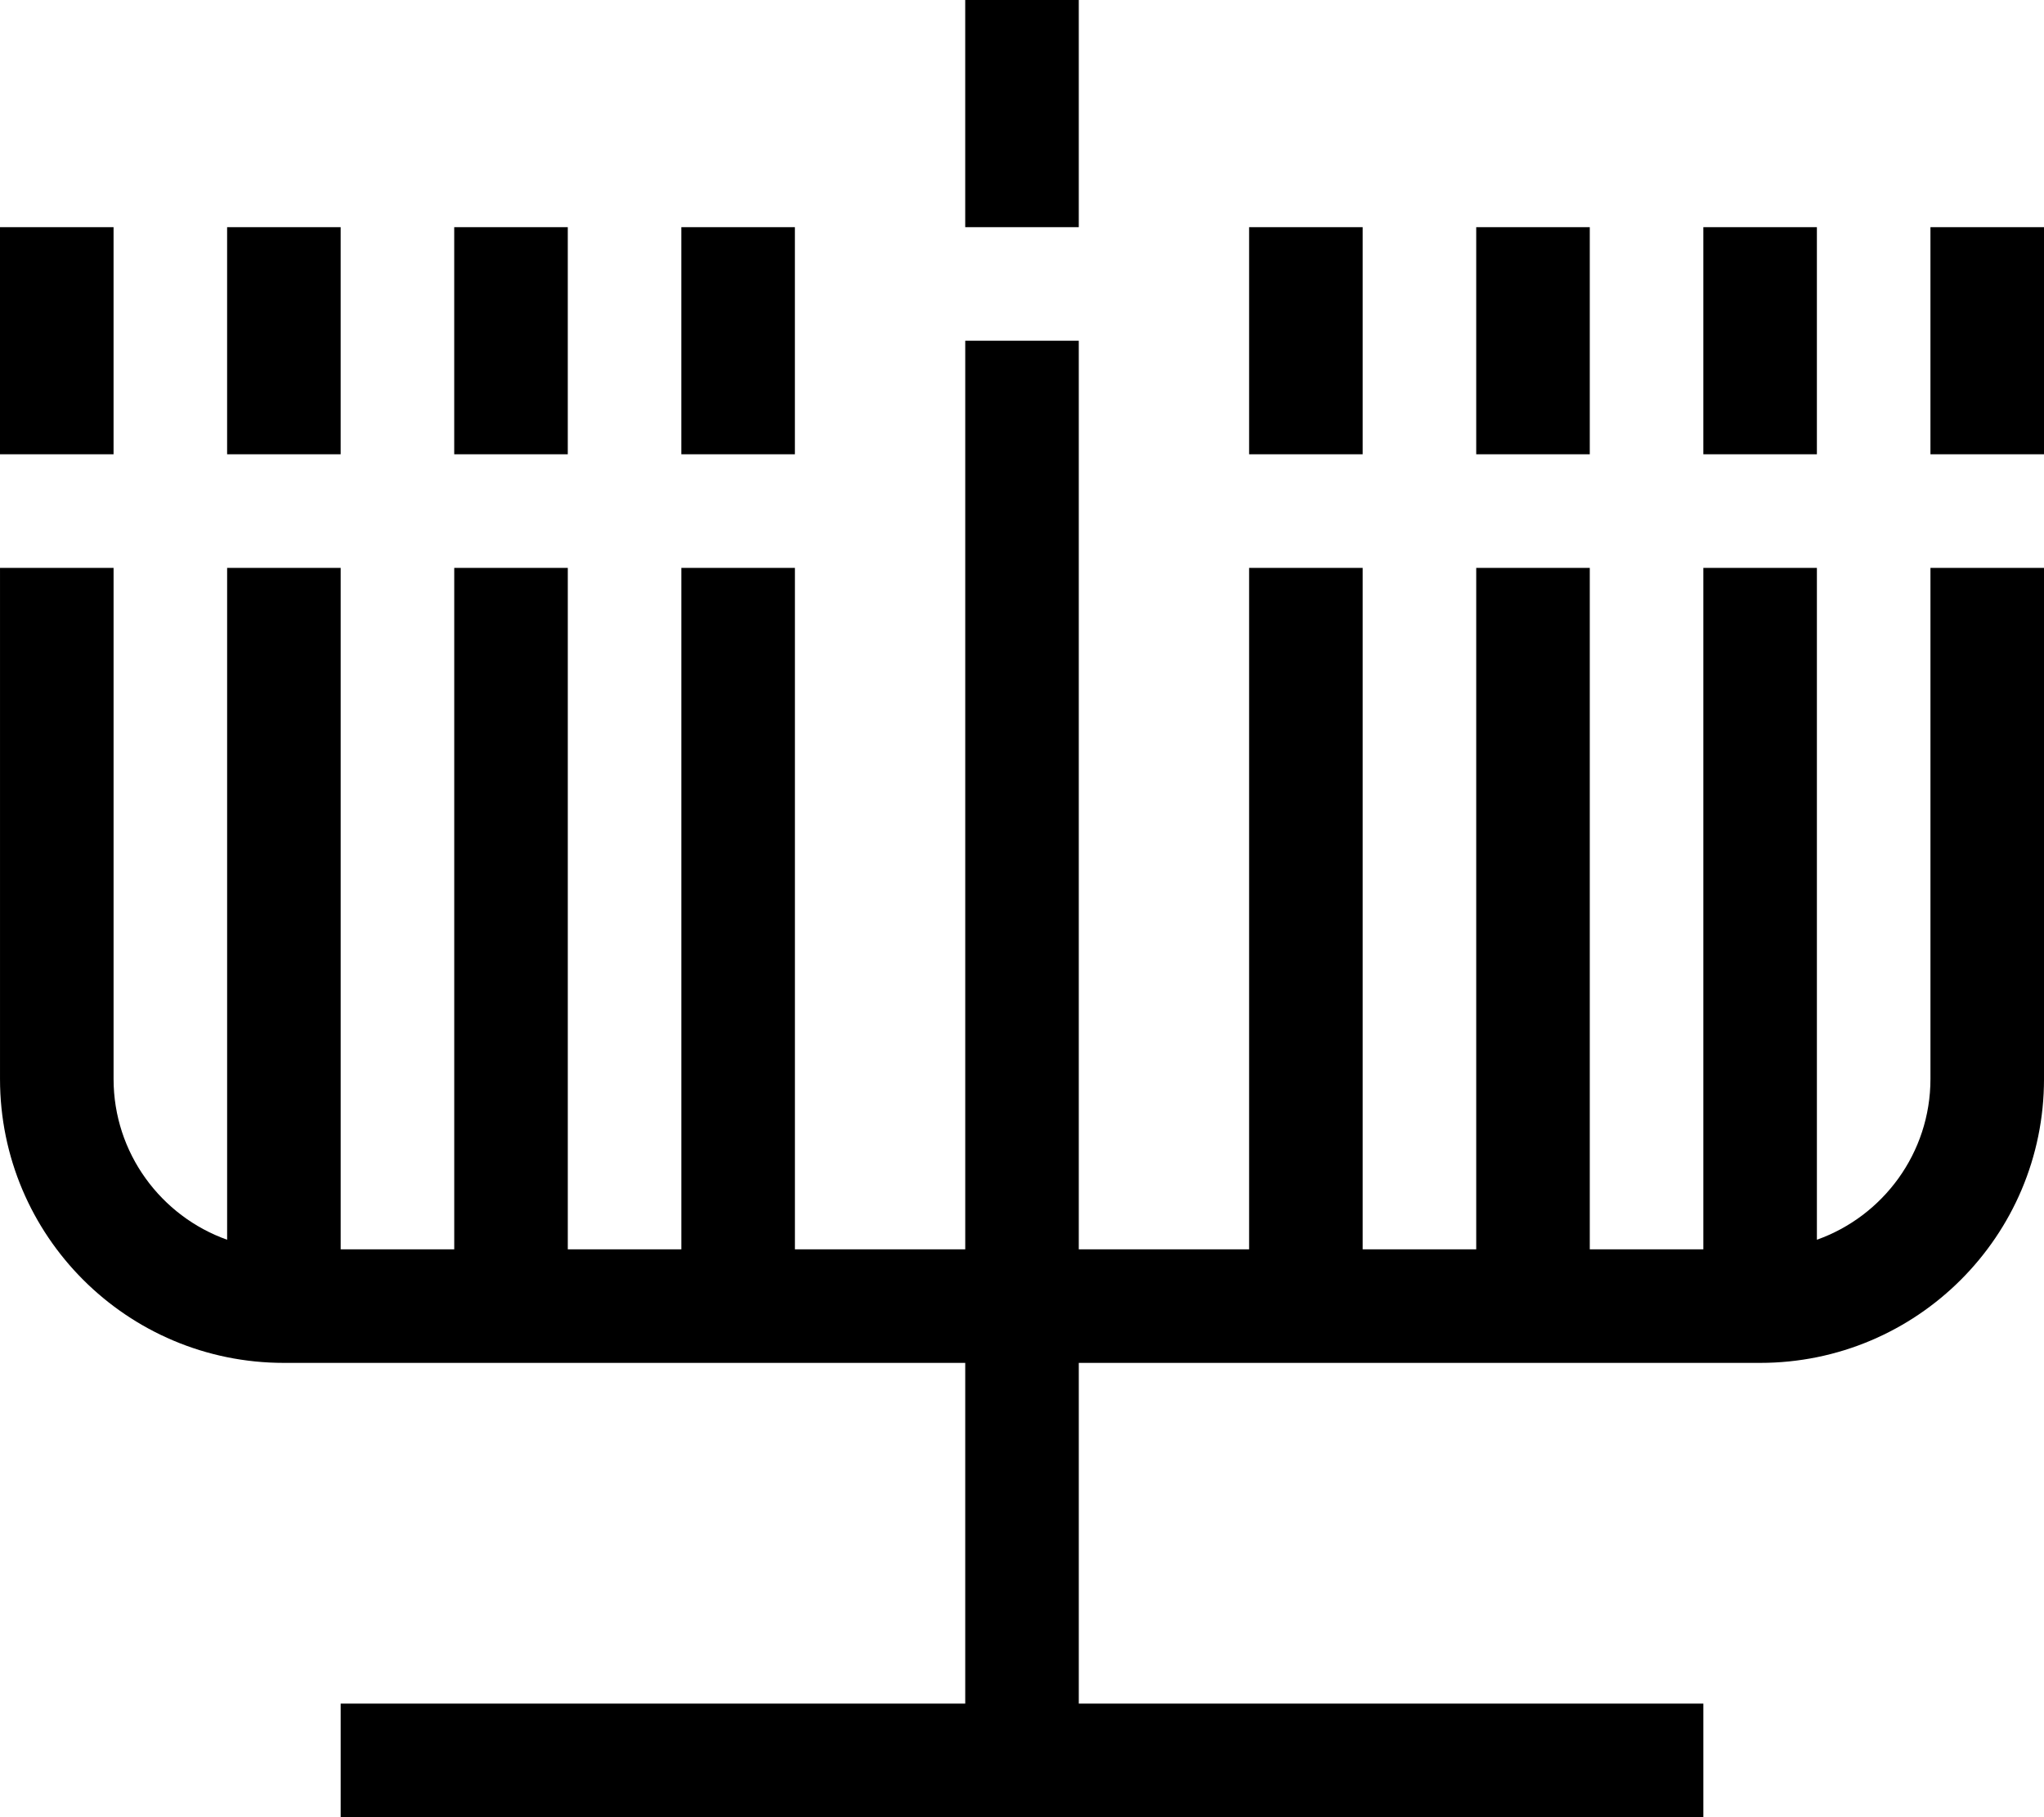 <svg xmlns="http://www.w3.org/2000/svg" viewBox="0 0 576 512"><!--! Font Awesome Pro 7.0.0 by @fontawesome - https://fontawesome.com License - https://fontawesome.com/license (Commercial License) Copyright 2025 Fonticons, Inc. --><path fill="currentColor" d="M304 16l0 48-32 0 0-64 32 0 0 16zM32 80l0 48-32 0 0-64 32 0 0 16zm64 0l0 48-32 0 0-64 32 0 0 16zm64 0l0 48-32 0 0-64 32 0 0 16zm64 0l0 48-32 0 0-64 32 0 0 16zm160 0l0 48-32 0 0-64 32 0 0 16zm64 0l0 48-32 0 0-64 32 0 0 16zm64 0l0 48-32 0 0-64 32 0 0 16zm64 0l0 48-32 0 0-64 32 0 0 16zM304 96l0 256 48 0 0-192 32 0 0 192 32 0 0-192 32 0 0 192 32 0 0-192 32 0 0 189.3c18.6-6.6 32-24.4 32-45.3l0-144 32 0 0 144c0 44.2-35.8 80-80 80l-192 0 0 96 176 0 0 32-384 0 0-32 176 0 0-96-192 0c-44.2 0-80-35.8-80-80l0-144 32 0 0 144c0 20.9 13.4 38.7 32 45.3l0-189.3 32 0 0 192 32 0 0-192 32 0 0 192 32 0 0-192 32 0 0 192 48 0 0-256 32 0z"/></svg>